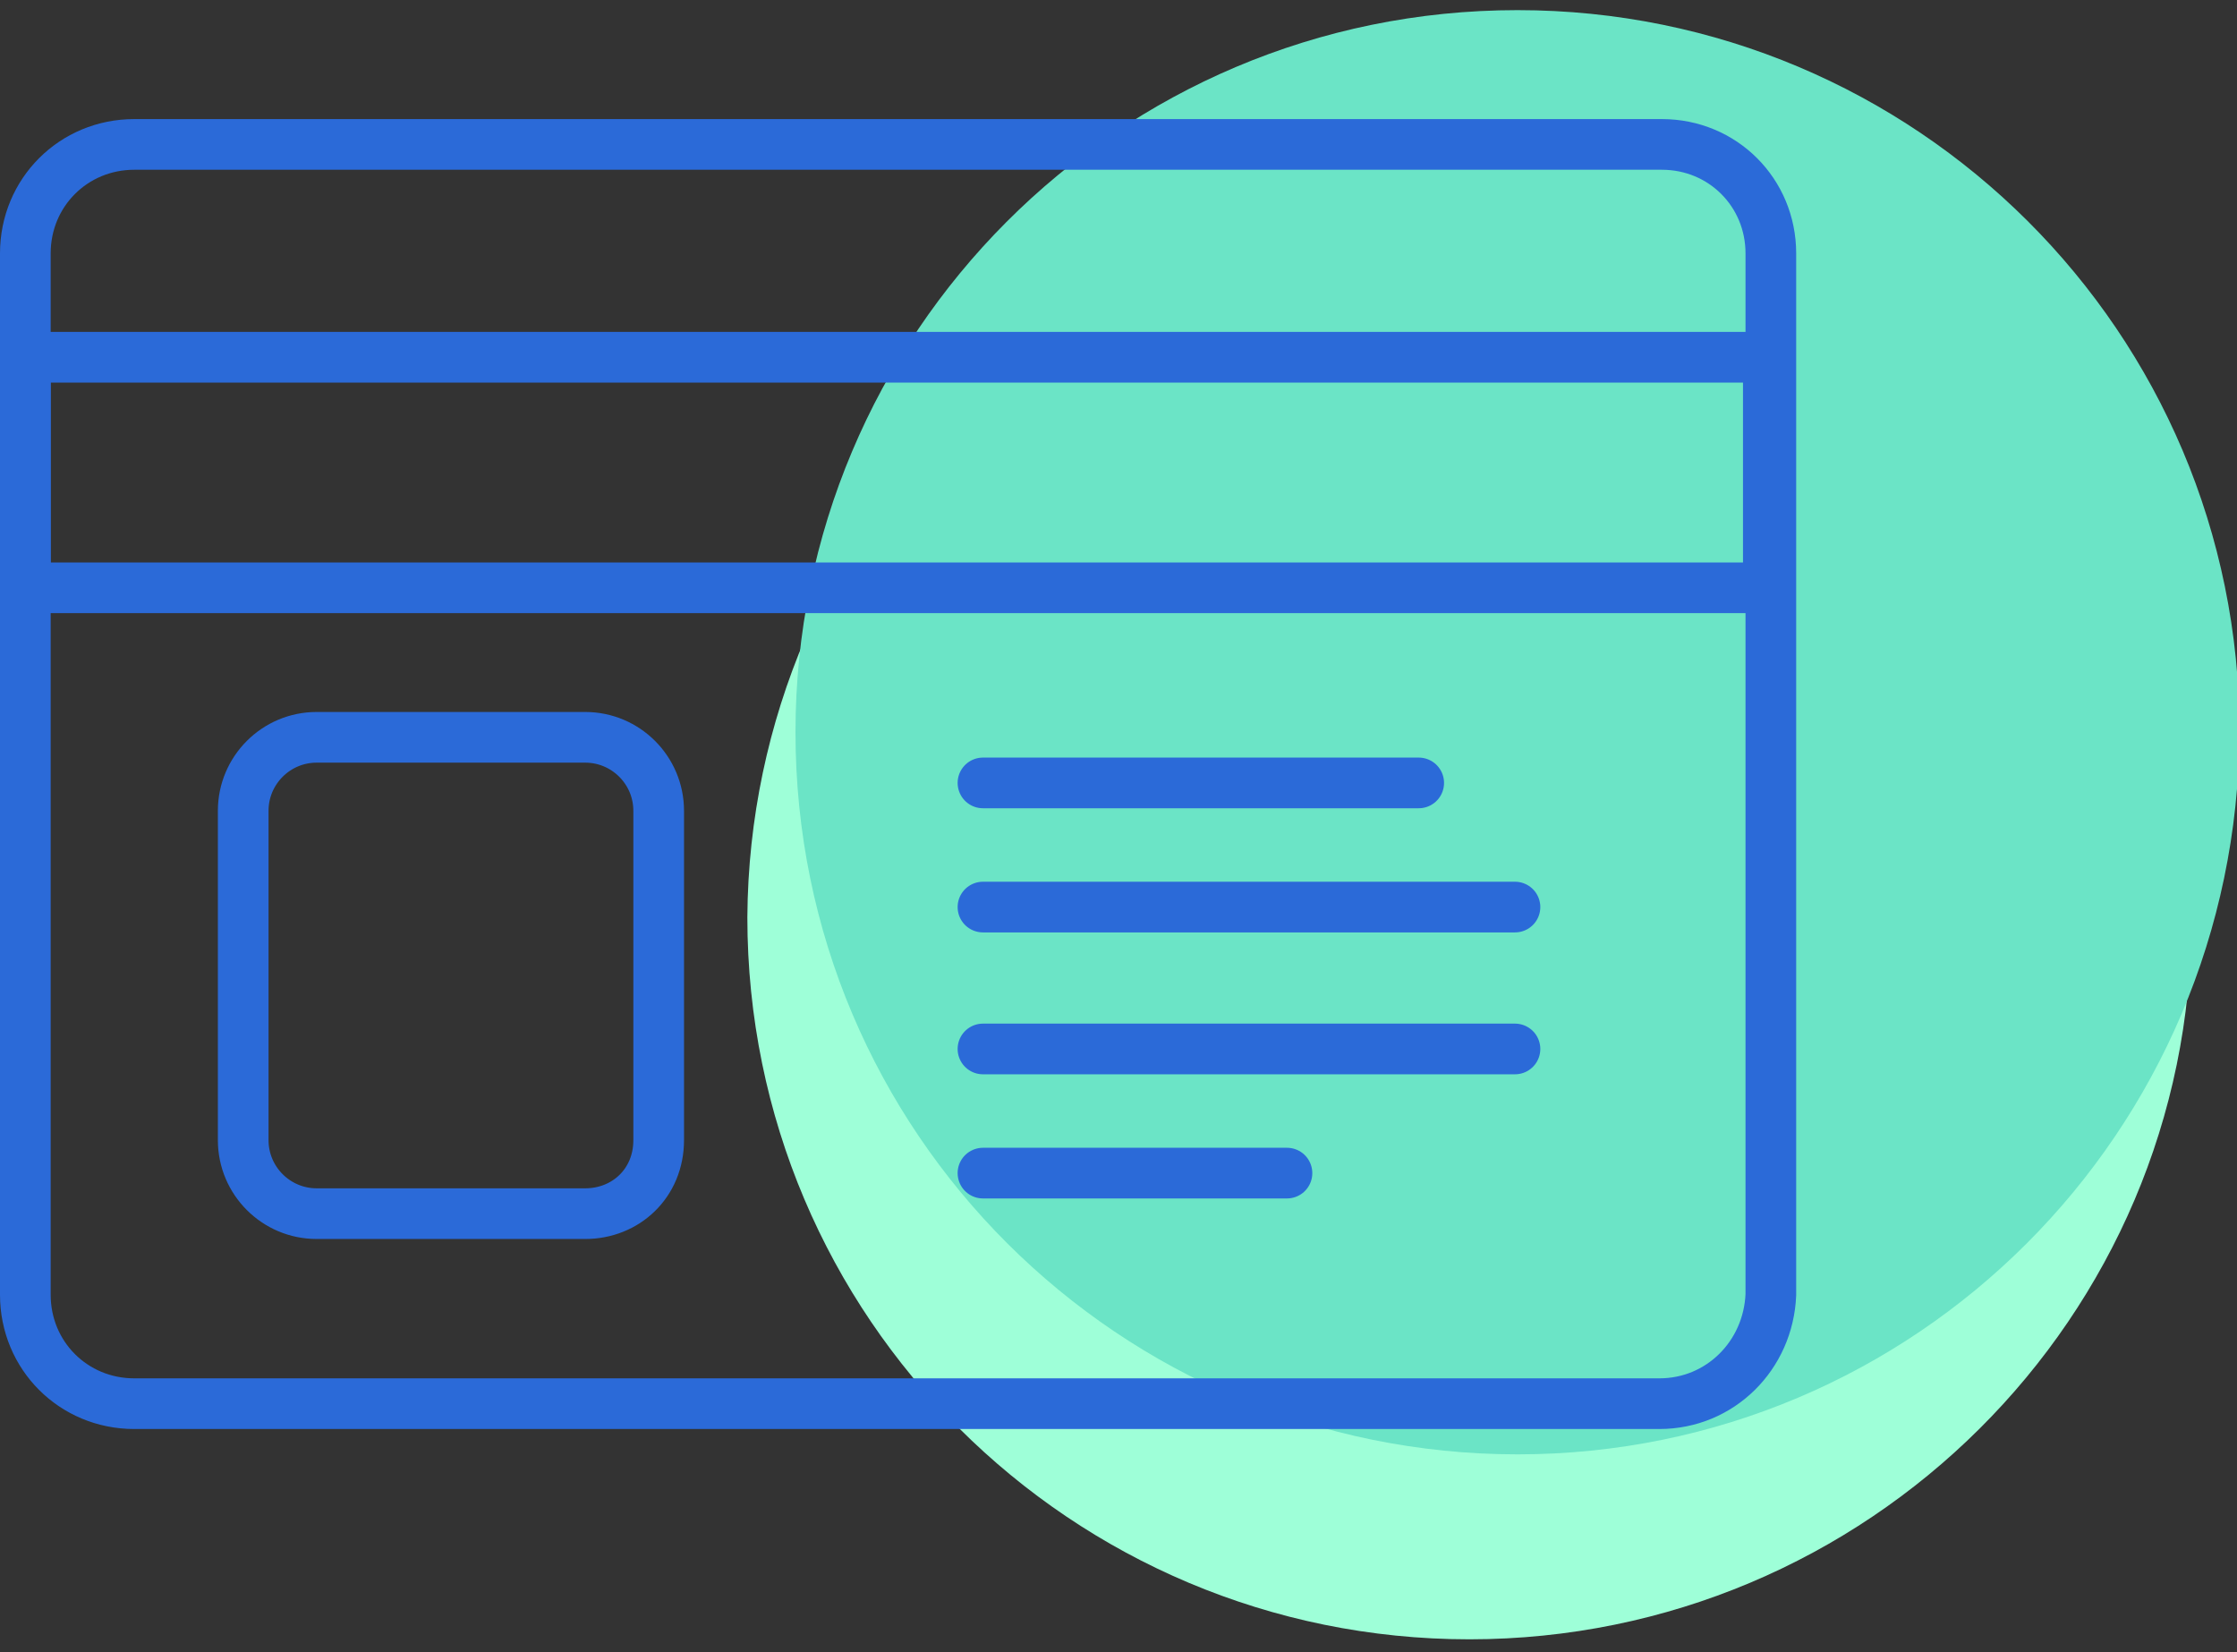 <?xml version="1.0" encoding="UTF-8"?> <svg xmlns="http://www.w3.org/2000/svg" id="Layer_1" viewBox="0 0 88.3 65.2"><rect x="0" y="0" width="88.3" height="65.2" fill="#333333" stroke="none"/><style> .st2{fill:none;stroke:#2b6ad8;stroke-width:2;stroke-linecap:round;stroke-linejoin:round;stroke-miterlimit:10} </style><path d="M58 64.7c-15.7 0-28.5-12.7-28.5-28.5C29.6 20.6 42.3 7.8 58 7.8s28.5 12.7 28.5 28.5C86.5 52 73.7 64.7 58 64.7" fill="#9effd8"></path><path d="M59.9 57.4c-15.7 0-28.5-12.7-28.5-28.5C31.4 13.2 44.1.4 59.9.4c15.7 0 28.5 12.7 28.5 28.5-.1 15.8-12.8 28.5-28.5 28.5" fill="#6be4c6"></path><path class="st2" d="M65.5 55.4H5.3c-2.4 0-4.3-1.9-4.3-4.3V10c0-2.4 1.9-4.3 4.3-4.3h60.3c2.4 0 4.3 1.9 4.3 4.3v41.1c-.1 2.4-2 4.3-4.4 4.3zM38.8 30.9H56M38.8 35.8h21M38.8 41.4h21M38.8 46.3h12"></path><path class="st2" d="M23.1 47.9H12.5c-1.6 0-2.9-1.3-2.9-2.9V32c0-1.6 1.3-2.9 2.9-2.9h10.6c1.6 0 2.9 1.3 2.9 2.9v13c0 1.7-1.3 2.9-2.9 2.9zM1 14.1h68.8v9.1H1z"></path></svg> 